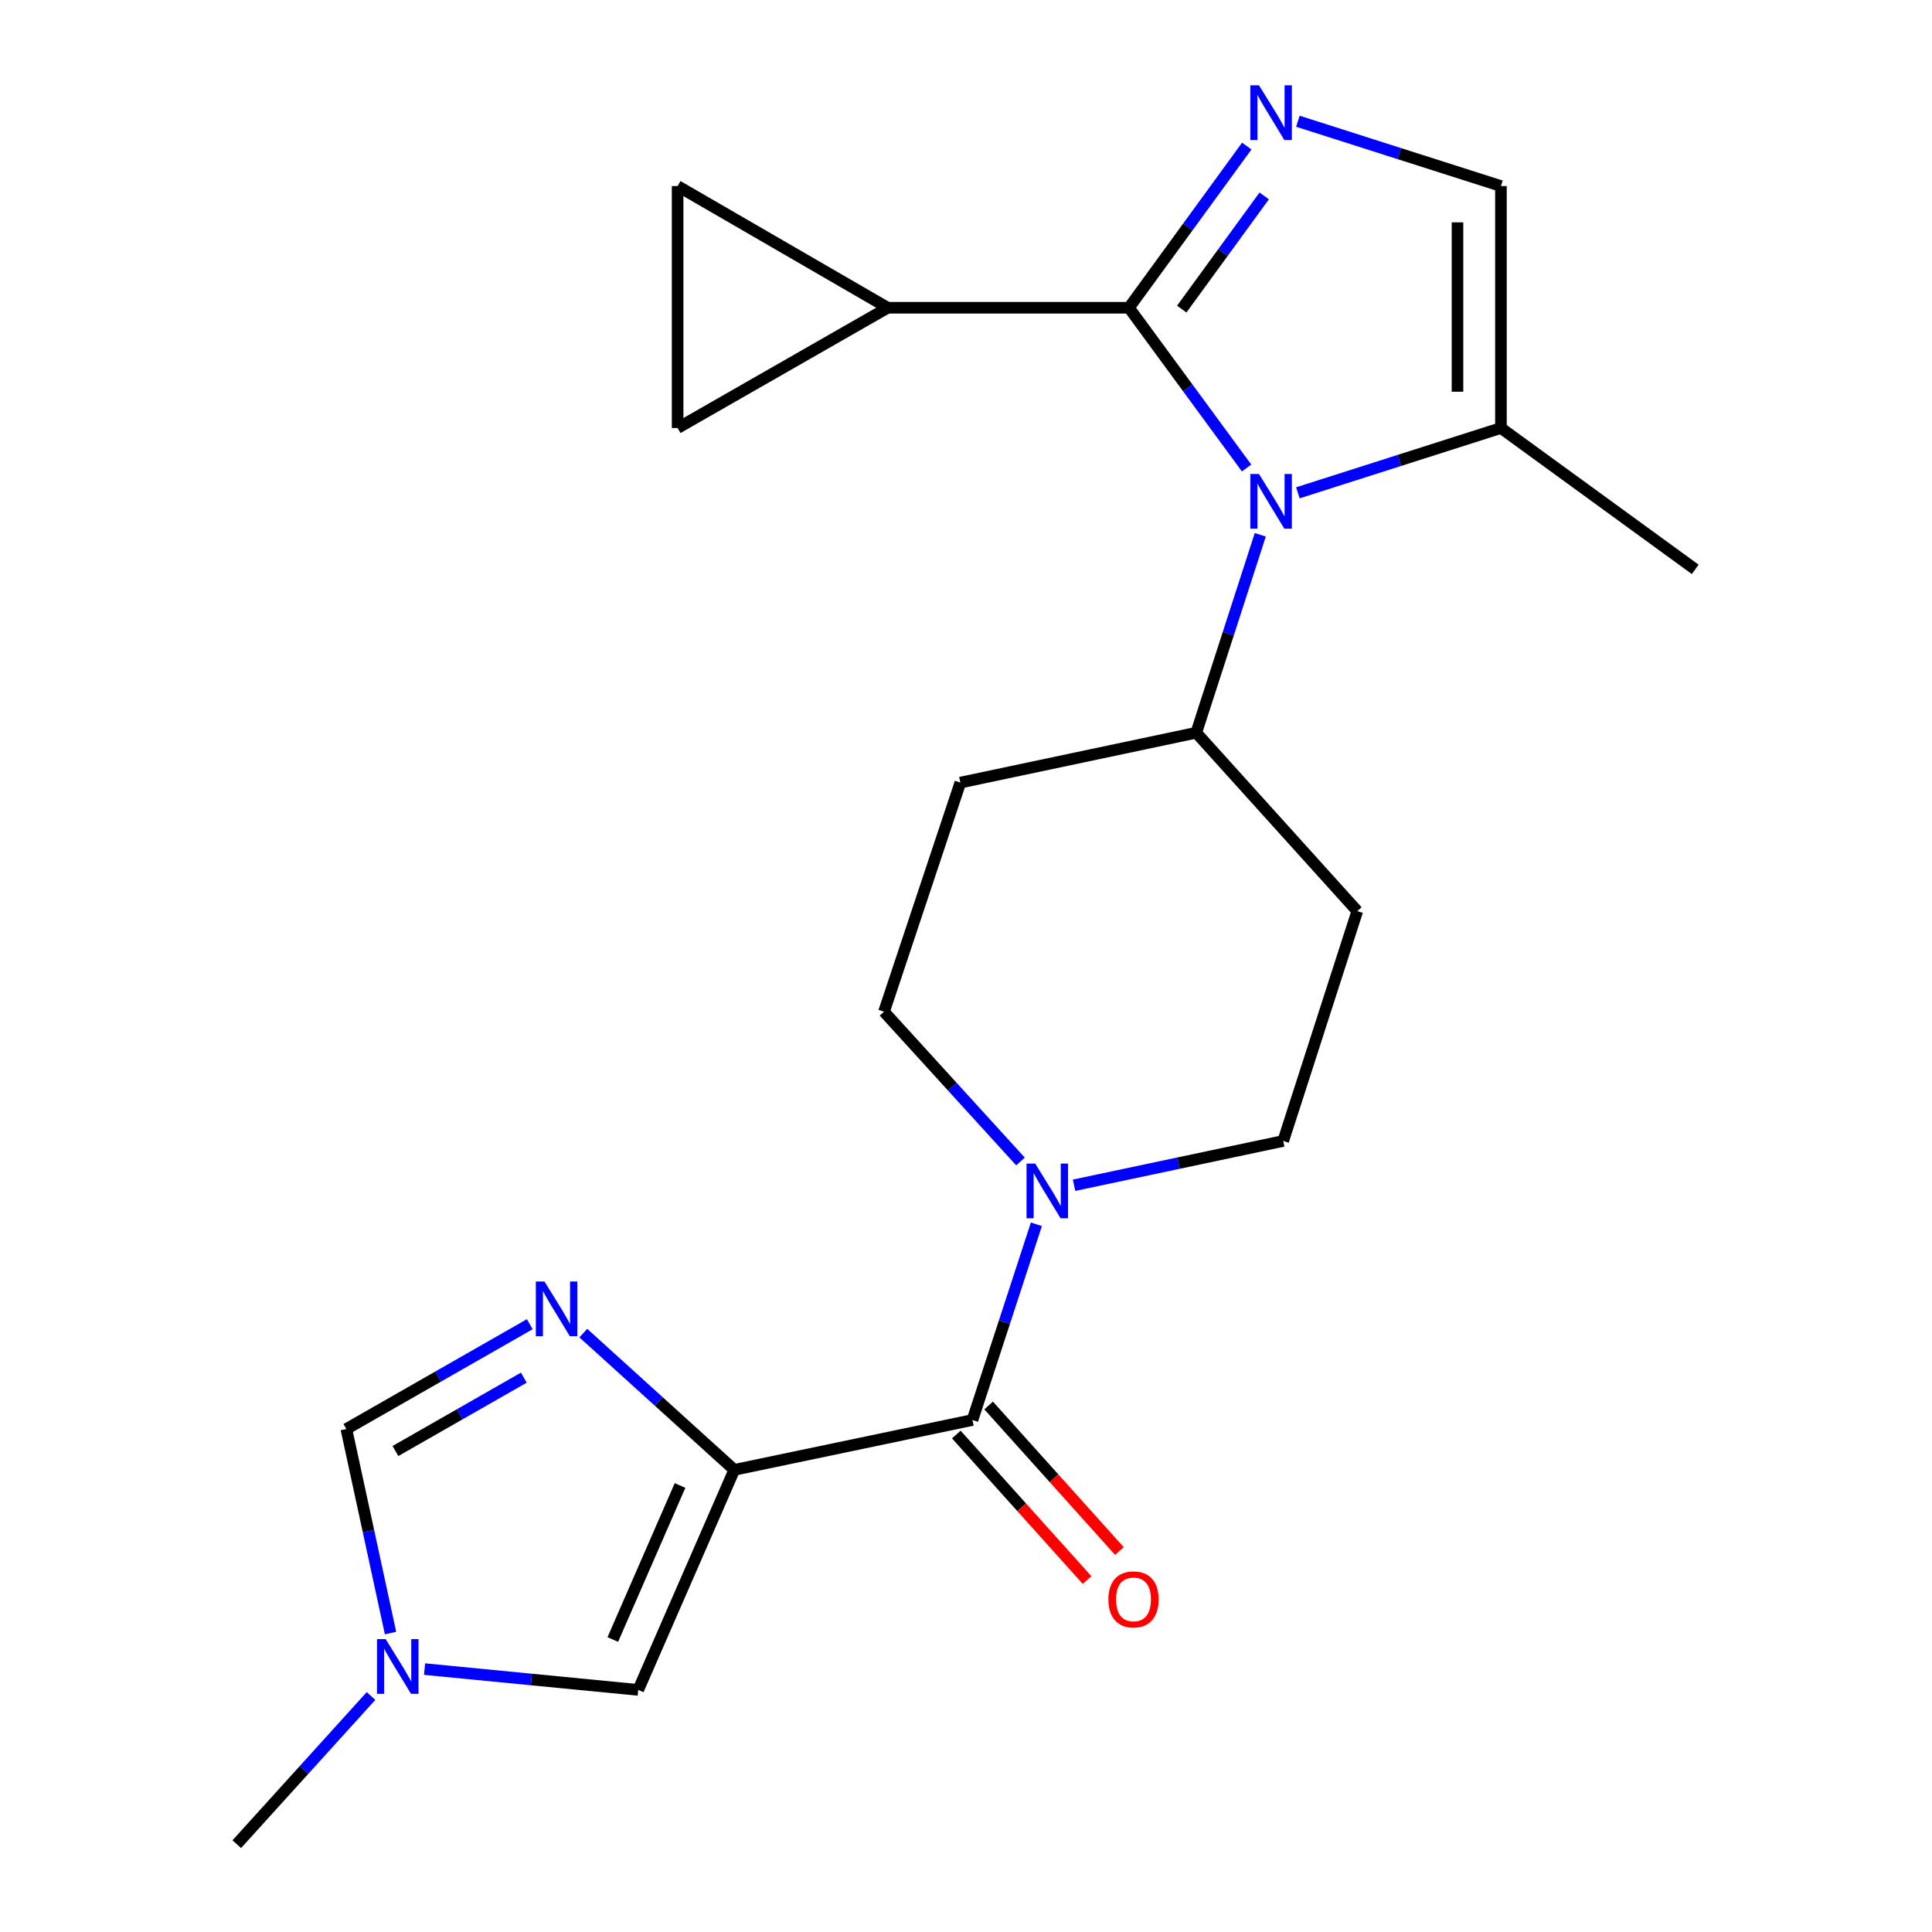 <?xml version='1.0' encoding='iso-8859-1'?>
<svg version='1.1' baseProfile='full'
              xmlns='http://www.w3.org/2000/svg'
                      xmlns:rdkit='http://www.rdkit.org/xml'
                      xmlns:xlink='http://www.w3.org/1999/xlink'
                  xml:space='preserve'
width='1000px' height='1000px' viewBox='0 0 1000 1000'>
<!-- END OF HEADER -->
<rect style='opacity:1.0;fill:#FFFFFF;stroke:none' width='1000' height='1000' x='0' y='0'> </rect>
<path class='bond-3' d='M 380.059,760.8 L 340.993,725.408' style='fill:none;fill-rule:evenodd;stroke:#000000;stroke-width:6px;stroke-linecap:butt;stroke-linejoin:miter;stroke-opacity:1' />
<path class='bond-3' d='M 340.993,725.408 L 301.928,690.015' style='fill:none;fill-rule:evenodd;stroke:#0000FF;stroke-width:6px;stroke-linecap:butt;stroke-linejoin:miter;stroke-opacity:1' />
<path class='bond-4' d='M 380.059,760.8 L 503.349,734.995' style='fill:none;fill-rule:evenodd;stroke:#000000;stroke-width:6px;stroke-linecap:butt;stroke-linejoin:miter;stroke-opacity:1' />
<path class='bond-6' d='M 380.059,760.8 L 330.348,874.693' style='fill:none;fill-rule:evenodd;stroke:#000000;stroke-width:6px;stroke-linecap:butt;stroke-linejoin:miter;stroke-opacity:1' />
<path class='bond-6' d='M 351.987,768.886 L 317.189,848.611' style='fill:none;fill-rule:evenodd;stroke:#000000;stroke-width:6px;stroke-linecap:butt;stroke-linejoin:miter;stroke-opacity:1' />
<path class='bond-0' d='M 584.339,159.296 L 614.789,200.767' style='fill:none;fill-rule:evenodd;stroke:#000000;stroke-width:6px;stroke-linecap:butt;stroke-linejoin:miter;stroke-opacity:1' />
<path class='bond-0' d='M 614.789,200.767 L 645.239,242.237' style='fill:none;fill-rule:evenodd;stroke:#0000FF;stroke-width:6px;stroke-linecap:butt;stroke-linejoin:miter;stroke-opacity:1' />
<path class='bond-2' d='M 584.339,159.296 L 614.831,117.452' style='fill:none;fill-rule:evenodd;stroke:#000000;stroke-width:6px;stroke-linecap:butt;stroke-linejoin:miter;stroke-opacity:1' />
<path class='bond-2' d='M 614.831,117.452 L 645.323,75.608' style='fill:none;fill-rule:evenodd;stroke:#0000FF;stroke-width:6px;stroke-linecap:butt;stroke-linejoin:miter;stroke-opacity:1' />
<path class='bond-2' d='M 611.665,159.99 L 633.01,130.699' style='fill:none;fill-rule:evenodd;stroke:#000000;stroke-width:6px;stroke-linecap:butt;stroke-linejoin:miter;stroke-opacity:1' />
<path class='bond-2' d='M 633.01,130.699 L 654.354,101.409' style='fill:none;fill-rule:evenodd;stroke:#0000FF;stroke-width:6px;stroke-linecap:butt;stroke-linejoin:miter;stroke-opacity:1' />
<path class='bond-7' d='M 584.339,159.296 L 459.486,159.296' style='fill:none;fill-rule:evenodd;stroke:#000000;stroke-width:6px;stroke-linecap:butt;stroke-linejoin:miter;stroke-opacity:1' />
<path class='bond-1' d='M 652.319,276.812 L 635.749,328.035' style='fill:none;fill-rule:evenodd;stroke:#0000FF;stroke-width:6px;stroke-linecap:butt;stroke-linejoin:miter;stroke-opacity:1' />
<path class='bond-1' d='M 635.749,328.035 L 619.179,379.259' style='fill:none;fill-rule:evenodd;stroke:#000000;stroke-width:6px;stroke-linecap:butt;stroke-linejoin:miter;stroke-opacity:1' />
<path class='bond-8' d='M 671.78,255.082 L 724.332,238.311' style='fill:none;fill-rule:evenodd;stroke:#0000FF;stroke-width:6px;stroke-linecap:butt;stroke-linejoin:miter;stroke-opacity:1' />
<path class='bond-8' d='M 724.332,238.311 L 776.884,221.541' style='fill:none;fill-rule:evenodd;stroke:#000000;stroke-width:6px;stroke-linecap:butt;stroke-linejoin:miter;stroke-opacity:1' />
<path class='bond-24' d='M 671.78,62.75 L 724.332,79.526' style='fill:none;fill-rule:evenodd;stroke:#0000FF;stroke-width:6px;stroke-linecap:butt;stroke-linejoin:miter;stroke-opacity:1' />
<path class='bond-24' d='M 724.332,79.526 L 776.884,96.302' style='fill:none;fill-rule:evenodd;stroke:#000000;stroke-width:6px;stroke-linecap:butt;stroke-linejoin:miter;stroke-opacity:1' />
<path class='bond-11' d='M 274.212,685.402 L 226.745,712.529' style='fill:none;fill-rule:evenodd;stroke:#0000FF;stroke-width:6px;stroke-linecap:butt;stroke-linejoin:miter;stroke-opacity:1' />
<path class='bond-11' d='M 226.745,712.529 L 179.278,739.656' style='fill:none;fill-rule:evenodd;stroke:#000000;stroke-width:6px;stroke-linecap:butt;stroke-linejoin:miter;stroke-opacity:1' />
<path class='bond-11' d='M 271.133,713.07 L 237.906,732.059' style='fill:none;fill-rule:evenodd;stroke:#0000FF;stroke-width:6px;stroke-linecap:butt;stroke-linejoin:miter;stroke-opacity:1' />
<path class='bond-11' d='M 237.906,732.059 L 204.679,751.048' style='fill:none;fill-rule:evenodd;stroke:#000000;stroke-width:6px;stroke-linecap:butt;stroke-linejoin:miter;stroke-opacity:1' />
<path class='bond-5' d='M 503.349,734.995 L 519.891,684.345' style='fill:none;fill-rule:evenodd;stroke:#000000;stroke-width:6px;stroke-linecap:butt;stroke-linejoin:miter;stroke-opacity:1' />
<path class='bond-5' d='M 519.891,684.345 L 536.433,633.695' style='fill:none;fill-rule:evenodd;stroke:#0000FF;stroke-width:6px;stroke-linecap:butt;stroke-linejoin:miter;stroke-opacity:1' />
<path class='bond-19' d='M 494.983,742.512 L 528.825,780.174' style='fill:none;fill-rule:evenodd;stroke:#000000;stroke-width:6px;stroke-linecap:butt;stroke-linejoin:miter;stroke-opacity:1' />
<path class='bond-19' d='M 528.825,780.174 L 562.666,817.836' style='fill:none;fill-rule:evenodd;stroke:#FF0000;stroke-width:6px;stroke-linecap:butt;stroke-linejoin:miter;stroke-opacity:1' />
<path class='bond-19' d='M 511.715,727.478 L 545.556,765.14' style='fill:none;fill-rule:evenodd;stroke:#000000;stroke-width:6px;stroke-linecap:butt;stroke-linejoin:miter;stroke-opacity:1' />
<path class='bond-19' d='M 545.556,765.14 L 579.397,802.802' style='fill:none;fill-rule:evenodd;stroke:#FF0000;stroke-width:6px;stroke-linecap:butt;stroke-linejoin:miter;stroke-opacity:1' />
<path class='bond-17' d='M 528.198,601.185 L 492.88,562.42' style='fill:none;fill-rule:evenodd;stroke:#0000FF;stroke-width:6px;stroke-linecap:butt;stroke-linejoin:miter;stroke-opacity:1' />
<path class='bond-17' d='M 492.88,562.42 L 457.562,523.655' style='fill:none;fill-rule:evenodd;stroke:#000000;stroke-width:6px;stroke-linecap:butt;stroke-linejoin:miter;stroke-opacity:1' />
<path class='bond-18' d='M 555.936,613.482 L 610.064,602.021' style='fill:none;fill-rule:evenodd;stroke:#0000FF;stroke-width:6px;stroke-linecap:butt;stroke-linejoin:miter;stroke-opacity:1' />
<path class='bond-18' d='M 610.064,602.021 L 664.191,590.561' style='fill:none;fill-rule:evenodd;stroke:#000000;stroke-width:6px;stroke-linecap:butt;stroke-linejoin:miter;stroke-opacity:1' />
<path class='bond-10' d='M 330.348,874.693 L 275.049,869.308' style='fill:none;fill-rule:evenodd;stroke:#000000;stroke-width:6px;stroke-linecap:butt;stroke-linejoin:miter;stroke-opacity:1' />
<path class='bond-10' d='M 275.049,869.308 L 219.75,863.922' style='fill:none;fill-rule:evenodd;stroke:#0000FF;stroke-width:6px;stroke-linecap:butt;stroke-linejoin:miter;stroke-opacity:1' />
<path class='bond-12' d='M 459.486,159.296 L 350.73,96.302' style='fill:none;fill-rule:evenodd;stroke:#000000;stroke-width:6px;stroke-linecap:butt;stroke-linejoin:miter;stroke-opacity:1' />
<path class='bond-13' d='M 459.486,159.296 L 350.73,221.541' style='fill:none;fill-rule:evenodd;stroke:#000000;stroke-width:6px;stroke-linecap:butt;stroke-linejoin:miter;stroke-opacity:1' />
<path class='bond-9' d='M 776.884,221.541 L 776.884,96.302' style='fill:none;fill-rule:evenodd;stroke:#000000;stroke-width:6px;stroke-linecap:butt;stroke-linejoin:miter;stroke-opacity:1' />
<path class='bond-9' d='M 754.39,202.755 L 754.39,115.087' style='fill:none;fill-rule:evenodd;stroke:#000000;stroke-width:6px;stroke-linecap:butt;stroke-linejoin:miter;stroke-opacity:1' />
<path class='bond-21' d='M 776.884,221.541 L 877.443,294.708' style='fill:none;fill-rule:evenodd;stroke:#000000;stroke-width:6px;stroke-linecap:butt;stroke-linejoin:miter;stroke-opacity:1' />
<path class='bond-20' d='M 192.041,877.851 L 157.299,916.198' style='fill:none;fill-rule:evenodd;stroke:#0000FF;stroke-width:6px;stroke-linecap:butt;stroke-linejoin:miter;stroke-opacity:1' />
<path class='bond-20' d='M 157.299,916.198 L 122.557,954.545' style='fill:none;fill-rule:evenodd;stroke:#000000;stroke-width:6px;stroke-linecap:butt;stroke-linejoin:miter;stroke-opacity:1' />
<path class='bond-22' d='M 202.138,845.268 L 190.708,792.462' style='fill:none;fill-rule:evenodd;stroke:#0000FF;stroke-width:6px;stroke-linecap:butt;stroke-linejoin:miter;stroke-opacity:1' />
<path class='bond-22' d='M 190.708,792.462 L 179.278,739.656' style='fill:none;fill-rule:evenodd;stroke:#000000;stroke-width:6px;stroke-linecap:butt;stroke-linejoin:miter;stroke-opacity:1' />
<path class='bond-25' d='M 350.73,96.302 L 350.73,221.541' style='fill:none;fill-rule:evenodd;stroke:#000000;stroke-width:6px;stroke-linecap:butt;stroke-linejoin:miter;stroke-opacity:1' />
<path class='bond-14' d='M 619.179,379.259 L 702.53,471.595' style='fill:none;fill-rule:evenodd;stroke:#000000;stroke-width:6px;stroke-linecap:butt;stroke-linejoin:miter;stroke-opacity:1' />
<path class='bond-23' d='M 619.179,379.259 L 497.076,405.076' style='fill:none;fill-rule:evenodd;stroke:#000000;stroke-width:6px;stroke-linecap:butt;stroke-linejoin:miter;stroke-opacity:1' />
<path class='bond-15' d='M 702.53,471.595 L 664.191,590.561' style='fill:none;fill-rule:evenodd;stroke:#000000;stroke-width:6px;stroke-linecap:butt;stroke-linejoin:miter;stroke-opacity:1' />
<path class='bond-16' d='M 497.076,405.076 L 457.562,523.655' style='fill:none;fill-rule:evenodd;stroke:#000000;stroke-width:6px;stroke-linecap:butt;stroke-linejoin:miter;stroke-opacity:1' />
<path  class='atom-2' d='M 651.658 245.345
L 660.938 260.345
Q 661.858 261.825, 663.338 264.505
Q 664.818 267.185, 664.898 267.345
L 664.898 245.345
L 668.658 245.345
L 668.658 273.665
L 664.778 273.665
L 654.818 257.265
Q 653.658 255.345, 652.418 253.145
Q 651.218 250.945, 650.858 250.265
L 650.858 273.665
L 647.178 273.665
L 647.178 245.345
L 651.658 245.345
' fill='#0000FF'/>
<path  class='atom-3' d='M 651.658 44.165
L 660.938 59.165
Q 661.858 60.645, 663.338 63.325
Q 664.818 66.005, 664.898 66.165
L 664.898 44.165
L 668.658 44.165
L 668.658 72.485
L 664.778 72.485
L 654.818 56.085
Q 653.658 54.165, 652.418 51.965
Q 651.218 49.765, 650.858 49.085
L 650.858 72.485
L 647.178 72.485
L 647.178 44.165
L 651.658 44.165
' fill='#0000FF'/>
<path  class='atom-4' d='M 281.825 663.314
L 291.105 678.314
Q 292.025 679.794, 293.505 682.474
Q 294.985 685.154, 295.065 685.314
L 295.065 663.314
L 298.825 663.314
L 298.825 691.634
L 294.945 691.634
L 284.985 675.234
Q 283.825 673.314, 282.585 671.114
Q 281.385 668.914, 281.025 668.234
L 281.025 691.634
L 277.345 691.634
L 277.345 663.314
L 281.825 663.314
' fill='#0000FF'/>
<path  class='atom-6' d='M 535.816 602.256
L 545.096 617.256
Q 546.016 618.736, 547.496 621.416
Q 548.976 624.096, 549.056 624.256
L 549.056 602.256
L 552.816 602.256
L 552.816 630.576
L 548.936 630.576
L 538.976 614.176
Q 537.816 612.256, 536.576 610.056
Q 535.376 607.856, 535.016 607.176
L 535.016 630.576
L 531.336 630.576
L 531.336 602.256
L 535.816 602.256
' fill='#0000FF'/>
<path  class='atom-11' d='M 199.623 848.412
L 208.903 863.412
Q 209.823 864.892, 211.303 867.572
Q 212.783 870.252, 212.863 870.412
L 212.863 848.412
L 216.623 848.412
L 216.623 876.732
L 212.743 876.732
L 202.783 860.332
Q 201.623 858.412, 200.383 856.212
Q 199.183 854.012, 198.823 853.332
L 198.823 876.732
L 195.143 876.732
L 195.143 848.412
L 199.623 848.412
' fill='#0000FF'/>
<path  class='atom-20' d='M 573.7 827.836
Q 573.7 821.036, 577.06 817.236
Q 580.42 813.436, 586.7 813.436
Q 592.98 813.436, 596.34 817.236
Q 599.7 821.036, 599.7 827.836
Q 599.7 834.716, 596.3 838.636
Q 592.9 842.516, 586.7 842.516
Q 580.46 842.516, 577.06 838.636
Q 573.7 834.756, 573.7 827.836
M 586.7 839.316
Q 591.02 839.316, 593.34 836.436
Q 595.7 833.516, 595.7 827.836
Q 595.7 822.276, 593.34 819.476
Q 591.02 816.636, 586.7 816.636
Q 582.38 816.636, 580.02 819.436
Q 577.7 822.236, 577.7 827.836
Q 577.7 833.556, 580.02 836.436
Q 582.38 839.316, 586.7 839.316
' fill='#FF0000'/>
</svg>
